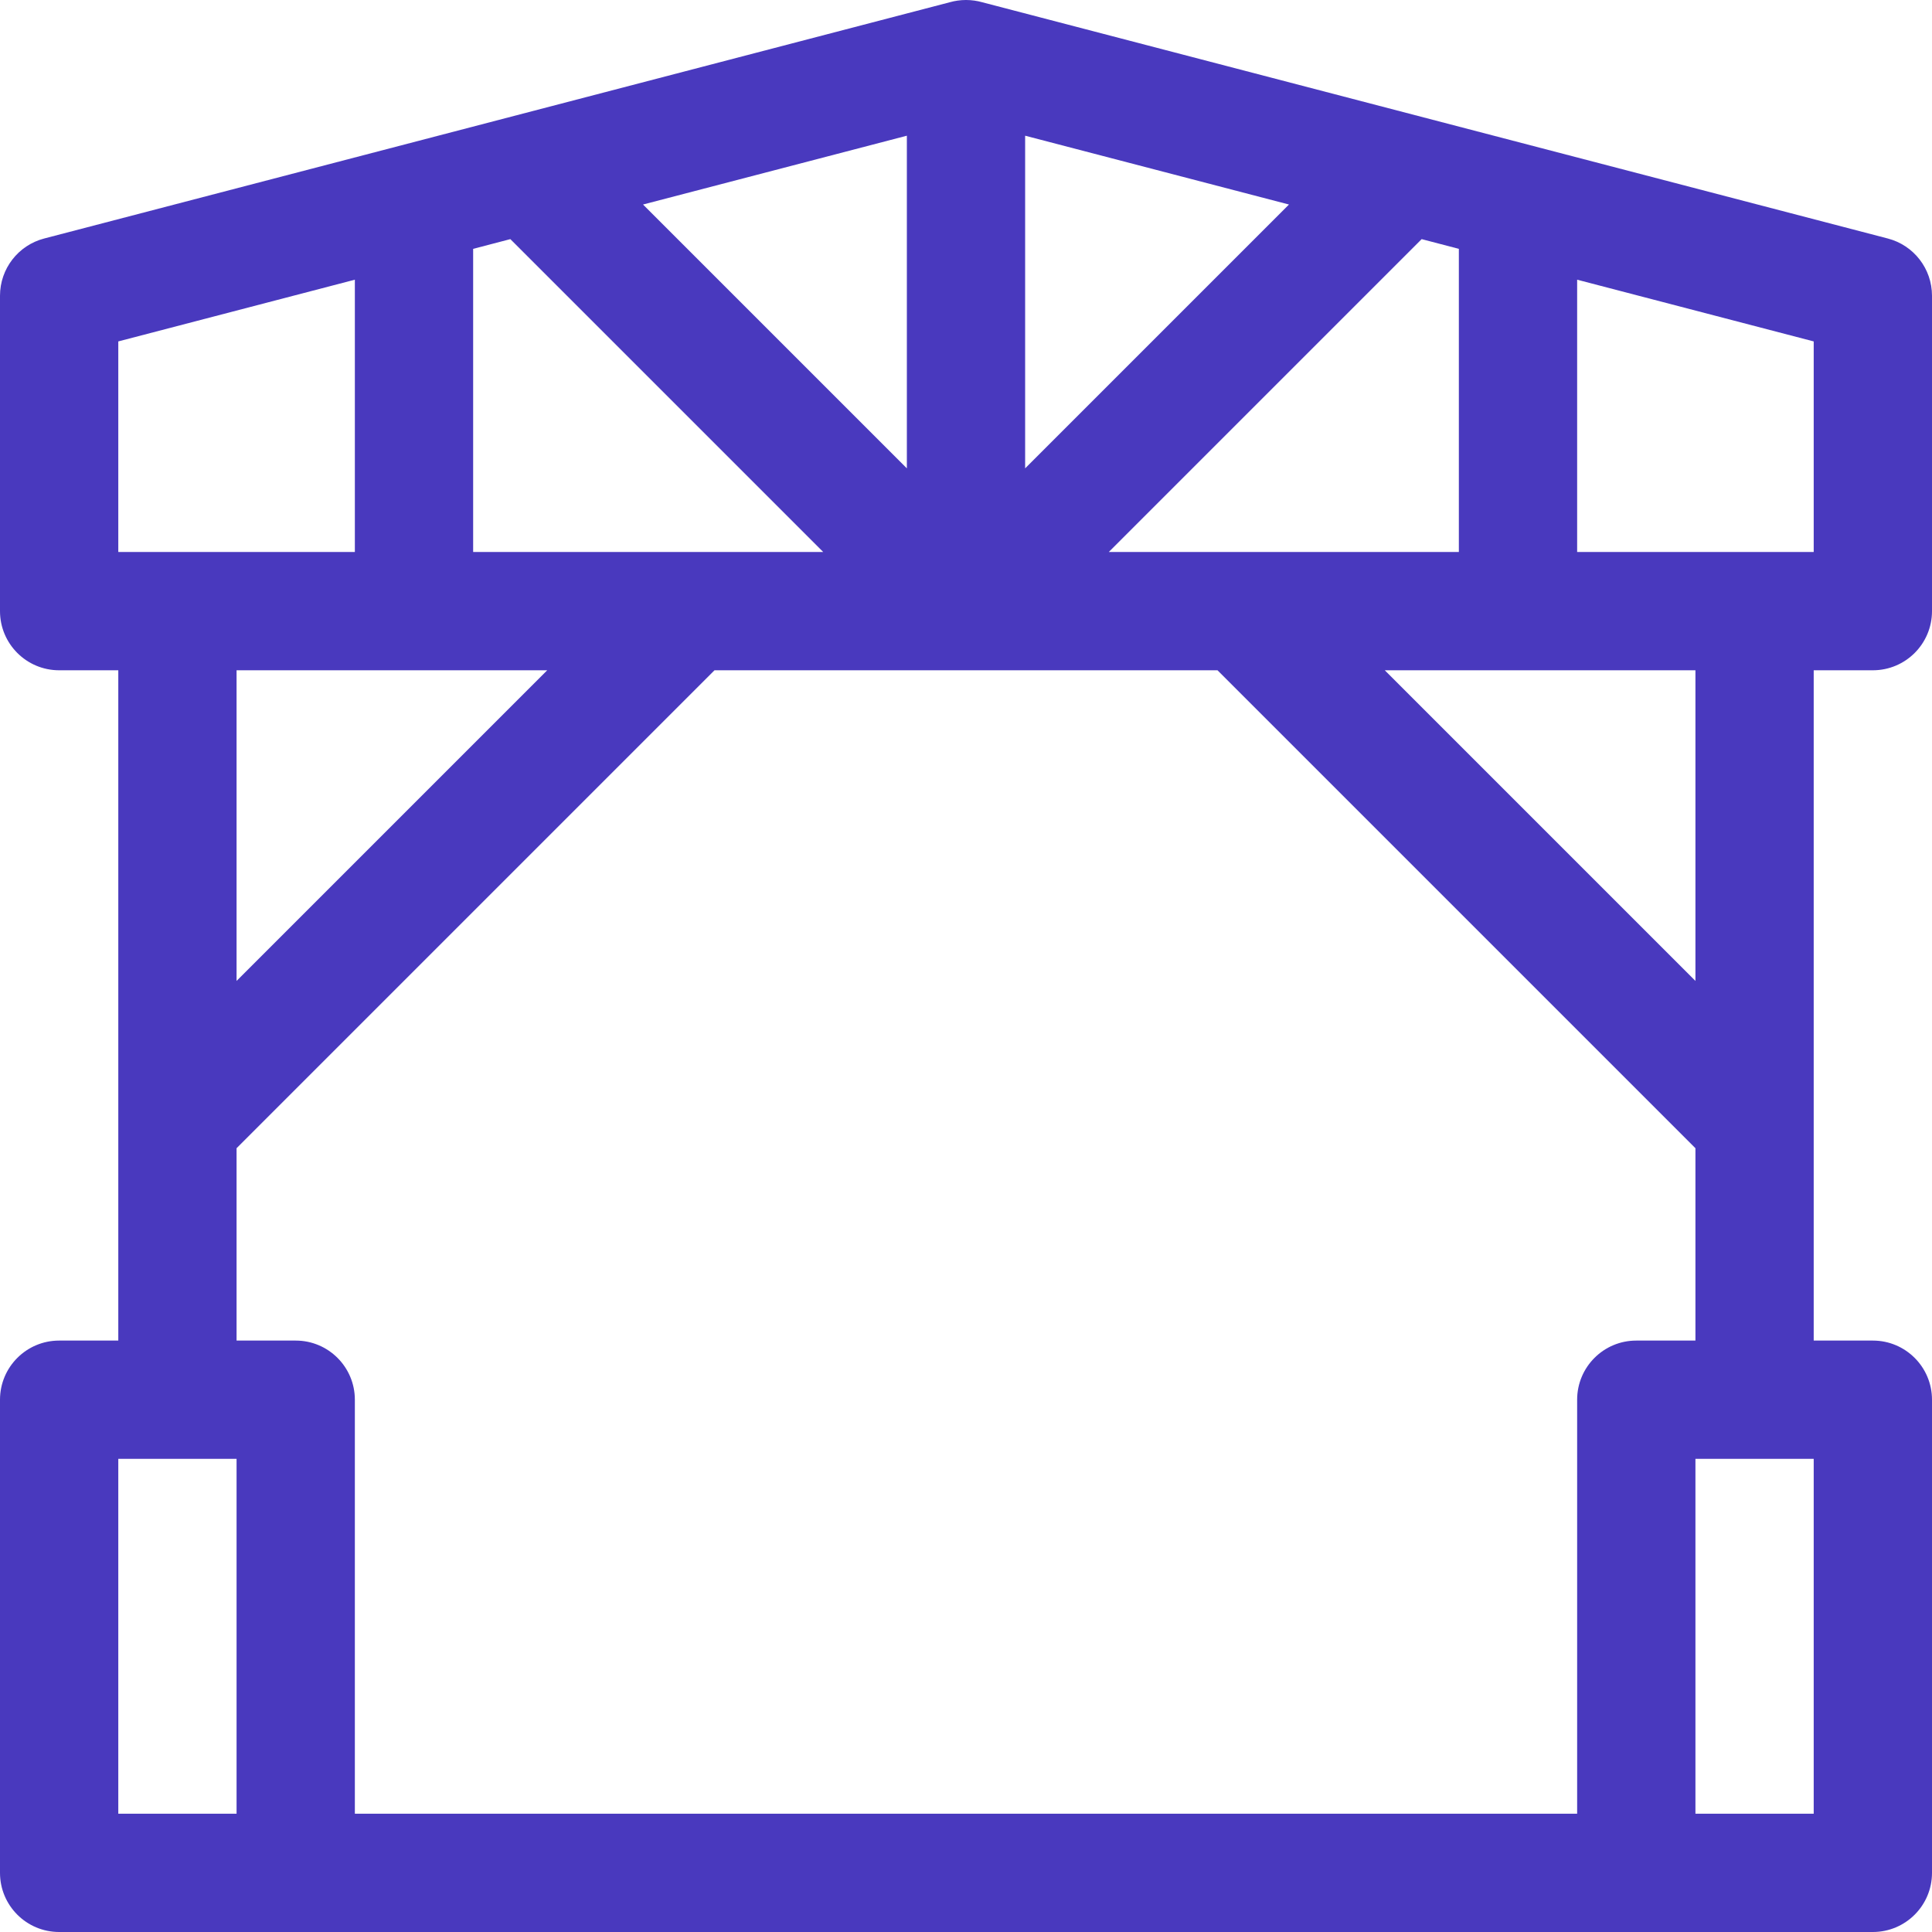 <?xml version="1.0" encoding="UTF-8"?> <svg xmlns="http://www.w3.org/2000/svg" width="92" height="92" viewBox="0 0 92 92" fill="none"> <g clip-path="url(#clip0_102_919)"> <path d="M86.367 31.918H89.184C90.739 31.918 92 30.657 92 29.102V14.082C92 12.8 91.135 11.68 89.894 11.357L46.772 0.107C46.531 0.039 46.275 0.001 46.011 0C46.01 0 46.008 0 46.006 0C46.004 0 46.002 0 46 0C45.998 0 45.996 0 45.994 0C45.992 0 45.99 0 45.989 0C45.725 0.001 45.469 0.039 45.228 0.107L2.105 11.357C0.865 11.68 0 12.8 0 14.082V29.102C0 30.657 1.261 31.918 2.816 31.918H5.633V63.837H2.816C1.261 63.837 0 65.098 0 66.653V89.184C0 90.739 1.261 92 2.816 92H89.184C90.739 92 92 90.739 92 89.184V66.653C92 65.098 90.739 63.837 89.184 63.837H86.367V31.918ZM69.469 11.85V26.286H52.799L67.698 11.387L69.469 11.85ZM80.735 31.918V46.711L65.942 31.918H80.735ZM48.816 6.462L61.38 9.739L48.816 22.303V6.462ZM43.184 6.462V22.303L30.62 9.739L43.184 6.462ZM22.531 11.85L24.302 11.387L39.201 26.286H22.531V11.85ZM26.058 31.918L11.265 46.711V31.918H26.058ZM5.633 16.258L16.898 13.319V26.286H5.633V16.258ZM11.265 86.367H5.633V69.469H11.265V86.367ZM75.102 66.653V86.367H16.898V66.653C16.898 65.098 15.637 63.837 14.082 63.837H11.265V54.677L34.024 31.918H57.976L80.735 54.677V63.837H77.918C76.363 63.837 75.102 65.098 75.102 66.653ZM86.367 86.367H80.735V69.469H86.367V86.367ZM83.551 26.286H75.102V13.319L86.367 16.258V26.286H83.551Z" fill="#4939BE"></path> </g> <defs> <clipPath id="clip0_102_919"> <rect width="92" height="92" fill="white"></rect> </clipPath> </defs> </svg> 